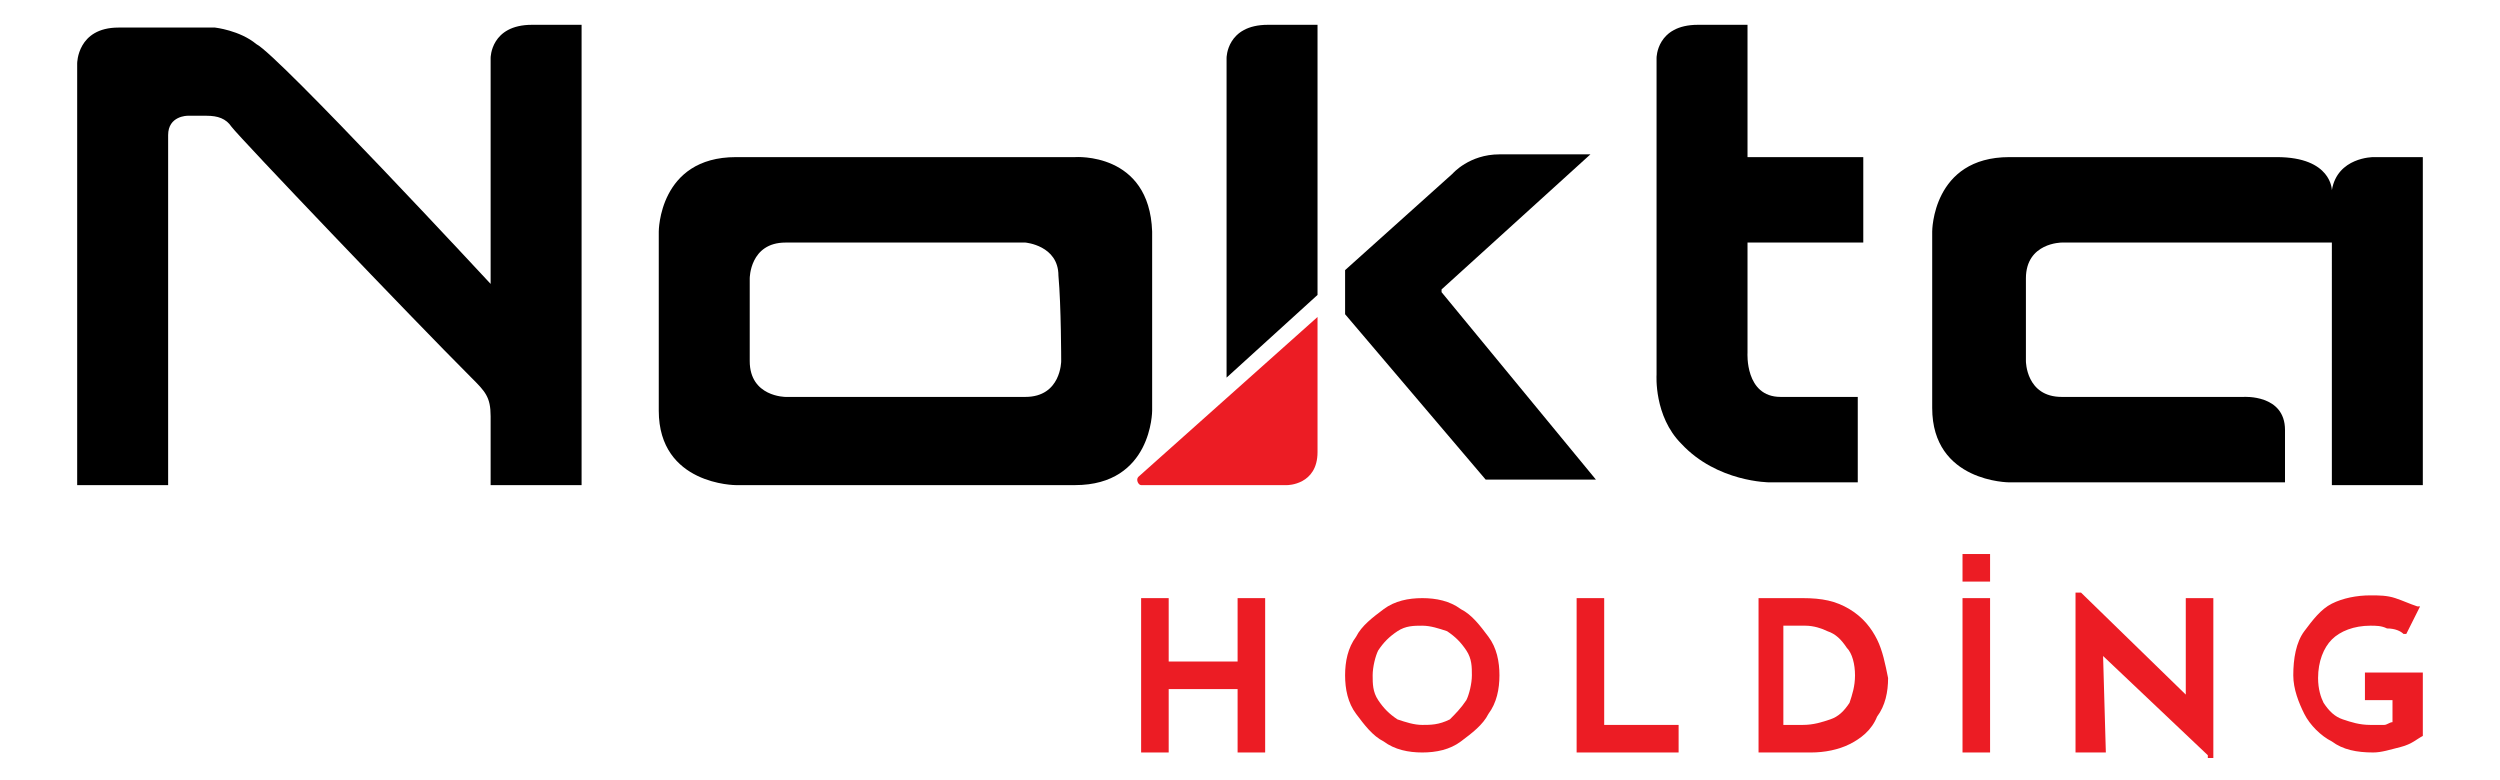 <?xml version="1.0" encoding="utf-8"?>
<!-- Generator: Adobe Illustrator 27.7.0, SVG Export Plug-In . SVG Version: 6.00 Build 0)  -->
<svg version="1.0" id="Layer_1" xmlns="http://www.w3.org/2000/svg" xmlns:xlink="http://www.w3.org/1999/xlink" x="0px" y="0px"
	 viewBox="0 0 90.7 28.3" style="enable-background:new 0 0 90.7 28.3;" xml:space="preserve">
<style type="text/css">
	.st0{fill-rule:evenodd;clip-rule:evenodd;fill:#EC1C24;}
	.st1{fill-rule:evenodd;clip-rule:evenodd;}
	.st2{fill:#EC1C24;}
</style>
<g>
	<g>
		<path class="st0" d="M44.2,17.6c1.3,0,2.5,0,2.5,0s1.1,0,1.1-1.2c0-1.3,0-4.9,0-4.9l-6.5,5.8c-0.1,0.1,0,0.3,0.1,0.3L44.2,17.6z"
			/>
		<g>
			<path class="st1" d="M17.8,15.1c0,0.9,0,2.5,0,2.5h3.3V0.9c0,0-0.4,0-1.8,0c-1.5,0-1.5,1.2-1.5,1.2v8.2c0,0-7.7-8.3-8.5-8.7
				C8.7,1.1,7.8,1,7.8,1S6.5,1,4.3,1C2.8,1,2.8,2.3,2.8,2.3v15.3h3.3c0,0,0-11.9,0-12.7c0-0.7,0.7-0.7,0.7-0.7s0.2,0,0.7,0
				c0.4,0,0.7,0.1,0.9,0.4c0.3,0.4,6.5,6.9,8.7,9.1C17.6,14.2,17.8,14.4,17.8,15.1z"/>
			<path class="st1" d="M39,5.7c0,0-9.6,0-12.3,0c-2.8,0-2.8,2.7-2.8,2.7v6.5c0,2.7,2.8,2.7,2.8,2.7s9.6,0,12.3,0
				c2.8,0,2.8-2.7,2.8-2.7s0-3.8,0-6.5C41.7,5.5,39,5.7,39,5.7z M38.5,13.1c0,0,0,1.3-1.3,1.3c-1.2,0-8.7,0-8.7,0s-1.3,0-1.3-1.3v-3
				c0,0,0-1.3,1.3-1.3c1.3,0,8.7,0,8.7,0s1.2,0.1,1.2,1.2C38.5,11.1,38.5,13.1,38.5,13.1z"/>
			<path class="st1" d="M44.5,13.7V2.1c0,0,0-1.2,1.5-1.2c1.3,0,1.8,0,1.8,0v9.8L44.5,13.7z"/>
			<path class="st1" d="M48.8,11.4V9.8l3.9-3.5c0,0,0.6-0.7,1.7-0.7c1.1,0,3.3,0,3.3,0l-5.4,4.9v0.1l5.6,6.8h-4L48.8,11.4z"/>
			<path class="st1" d="M60.1,13.6V2.1c0,0,0-1.2,1.5-1.2c1.2,0,1.8,0,1.8,0v4.8h4.2v3.1h-4.2v4c0,0-0.1,1.6,1.2,1.6
				c1.3,0,2.8,0,2.8,0v3.1h-3.2c0,0-1.9,0-3.2-1.4C60,15.1,60.1,13.6,60.1,13.6z"/>
			<path class="st1" d="M84.6,6.9c0.2-1.2,1.5-1.2,1.5-1.2c1,0,1.8,0,1.8,0v11.9h-3.3V8.8h-9.8c0,0-1.3,0-1.3,1.3c0,1.1,0,3,0,3
				s0,1.3,1.3,1.3c1.3,0,6.6,0,6.6,0s1.5-0.1,1.5,1.2c0,1,0,1.9,0,1.9h-10c0,0-2.8,0-2.8-2.7V8.4c0,0,0-2.7,2.8-2.7
				c2.3,0,6.4,0,9.7,0C84.6,5.7,84.6,6.9,84.6,6.9z"/>
		</g>
	</g>
	<g>
		<g>
			<polygon class="st2" points="45.9,21.7 45.9,27.3 44.9,27.3 44.9,25 42.4,25 42.4,27.3 41.4,27.3 41.4,21.7 42.4,21.7 42.4,24 
				44.9,24 44.9,21.7 			"/>
		</g>
		<g>
			<path class="st2" d="M54,23.1c-0.3-0.4-0.6-0.8-1-1c-0.4-0.3-0.9-0.4-1.4-0.4c-0.5,0-1,0.1-1.4,0.4c-0.4,0.3-0.8,0.6-1,1
				c-0.3,0.4-0.4,0.9-0.4,1.4c0,0.5,0.1,1,0.4,1.4c0.3,0.4,0.6,0.8,1,1c0.4,0.3,0.9,0.4,1.4,0.4c0.5,0,1-0.1,1.4-0.4
				c0.4-0.3,0.8-0.6,1-1c0.3-0.4,0.4-0.9,0.4-1.4C54.4,24,54.3,23.5,54,23.1z M51.6,26.3c-0.3,0-0.6-0.1-0.9-0.2
				c-0.3-0.2-0.5-0.4-0.7-0.7c-0.2-0.3-0.2-0.6-0.2-0.9c0-0.3,0.1-0.7,0.2-0.9c0.2-0.3,0.4-0.5,0.7-0.7c0.3-0.2,0.6-0.2,0.9-0.2
				c0.3,0,0.6,0.1,0.9,0.2c0.3,0.2,0.5,0.4,0.7,0.7c0.2,0.3,0.2,0.6,0.2,0.9c0,0.3-0.1,0.7-0.2,0.9c-0.2,0.3-0.4,0.5-0.6,0.7
				C52.2,26.3,51.9,26.3,51.6,26.3z"/>
		</g>
		<g>
			<polygon class="st2" points="60.9,26.3 60.9,27.3 57.2,27.3 57.2,21.7 58.2,21.7 58.2,26.3 			"/>
		</g>
		<g>
			<path class="st2" d="M68.1,23.2c-0.2-0.4-0.5-0.8-1-1.1c-0.5-0.3-1-0.4-1.7-0.4h-1.6v5.6h1.9c0.5,0,1-0.1,1.4-0.3
				c0.4-0.2,0.8-0.5,1-1c0.3-0.4,0.4-0.9,0.4-1.4C68.4,24.1,68.3,23.6,68.1,23.2z M67.3,24.5c0,0.4-0.1,0.7-0.2,1
				c-0.2,0.3-0.4,0.5-0.7,0.6c-0.3,0.1-0.6,0.2-1,0.2h-0.7v-3.6h0.8c0.3,0,0.6,0.1,0.8,0.2c0.3,0.1,0.5,0.3,0.7,0.6
				C67.2,23.7,67.3,24.1,67.3,24.5z"/>
		</g>
		<g>
			<g>
				<rect x="71.2" y="21.7" class="st2" width="1" height="5.6"/>
			</g>
			<g>
				<rect x="71.2" y="20.1" class="st2" width="1" height="1"/>
			</g>
		</g>
		<polygon class="st2" points="80.3,21.7 80.3,27.5 80.1,27.5 80.1,27.4 76.3,23.8 76.4,27.3 75.3,27.3 75.3,21.5 75.5,21.5 
			79.3,25.2 79.3,21.7 		"/>
		<path class="st2" d="M87.9,24.4v2.3l0,0c-0.2,0.1-0.4,0.3-0.8,0.4c-0.4,0.1-0.7,0.2-1,0.2c-0.6,0-1.1-0.1-1.5-0.4
			c-0.4-0.2-0.8-0.6-1-1c-0.2-0.4-0.4-0.9-0.4-1.4c0-0.6,0.1-1.2,0.4-1.6s0.6-0.8,1-1c0.4-0.2,0.9-0.3,1.4-0.3c0.3,0,0.6,0,0.9,0.1
			c0.3,0.1,0.5,0.2,0.8,0.3l0.1,0L87.3,23l-0.1,0c-0.1-0.1-0.3-0.2-0.6-0.2c-0.2-0.1-0.4-0.1-0.6-0.1c-0.6,0-1.1,0.2-1.4,0.5
			c-0.3,0.3-0.5,0.8-0.5,1.4c0,0.4,0.1,0.7,0.2,0.9c0.2,0.3,0.4,0.5,0.7,0.6c0.3,0.1,0.6,0.2,1,0.2c0.2,0,0.3,0,0.5,0
			c0.1,0,0.2-0.1,0.3-0.1v-0.8h-1v-1H87.9z"/>
	</g>
</g>
</svg>
